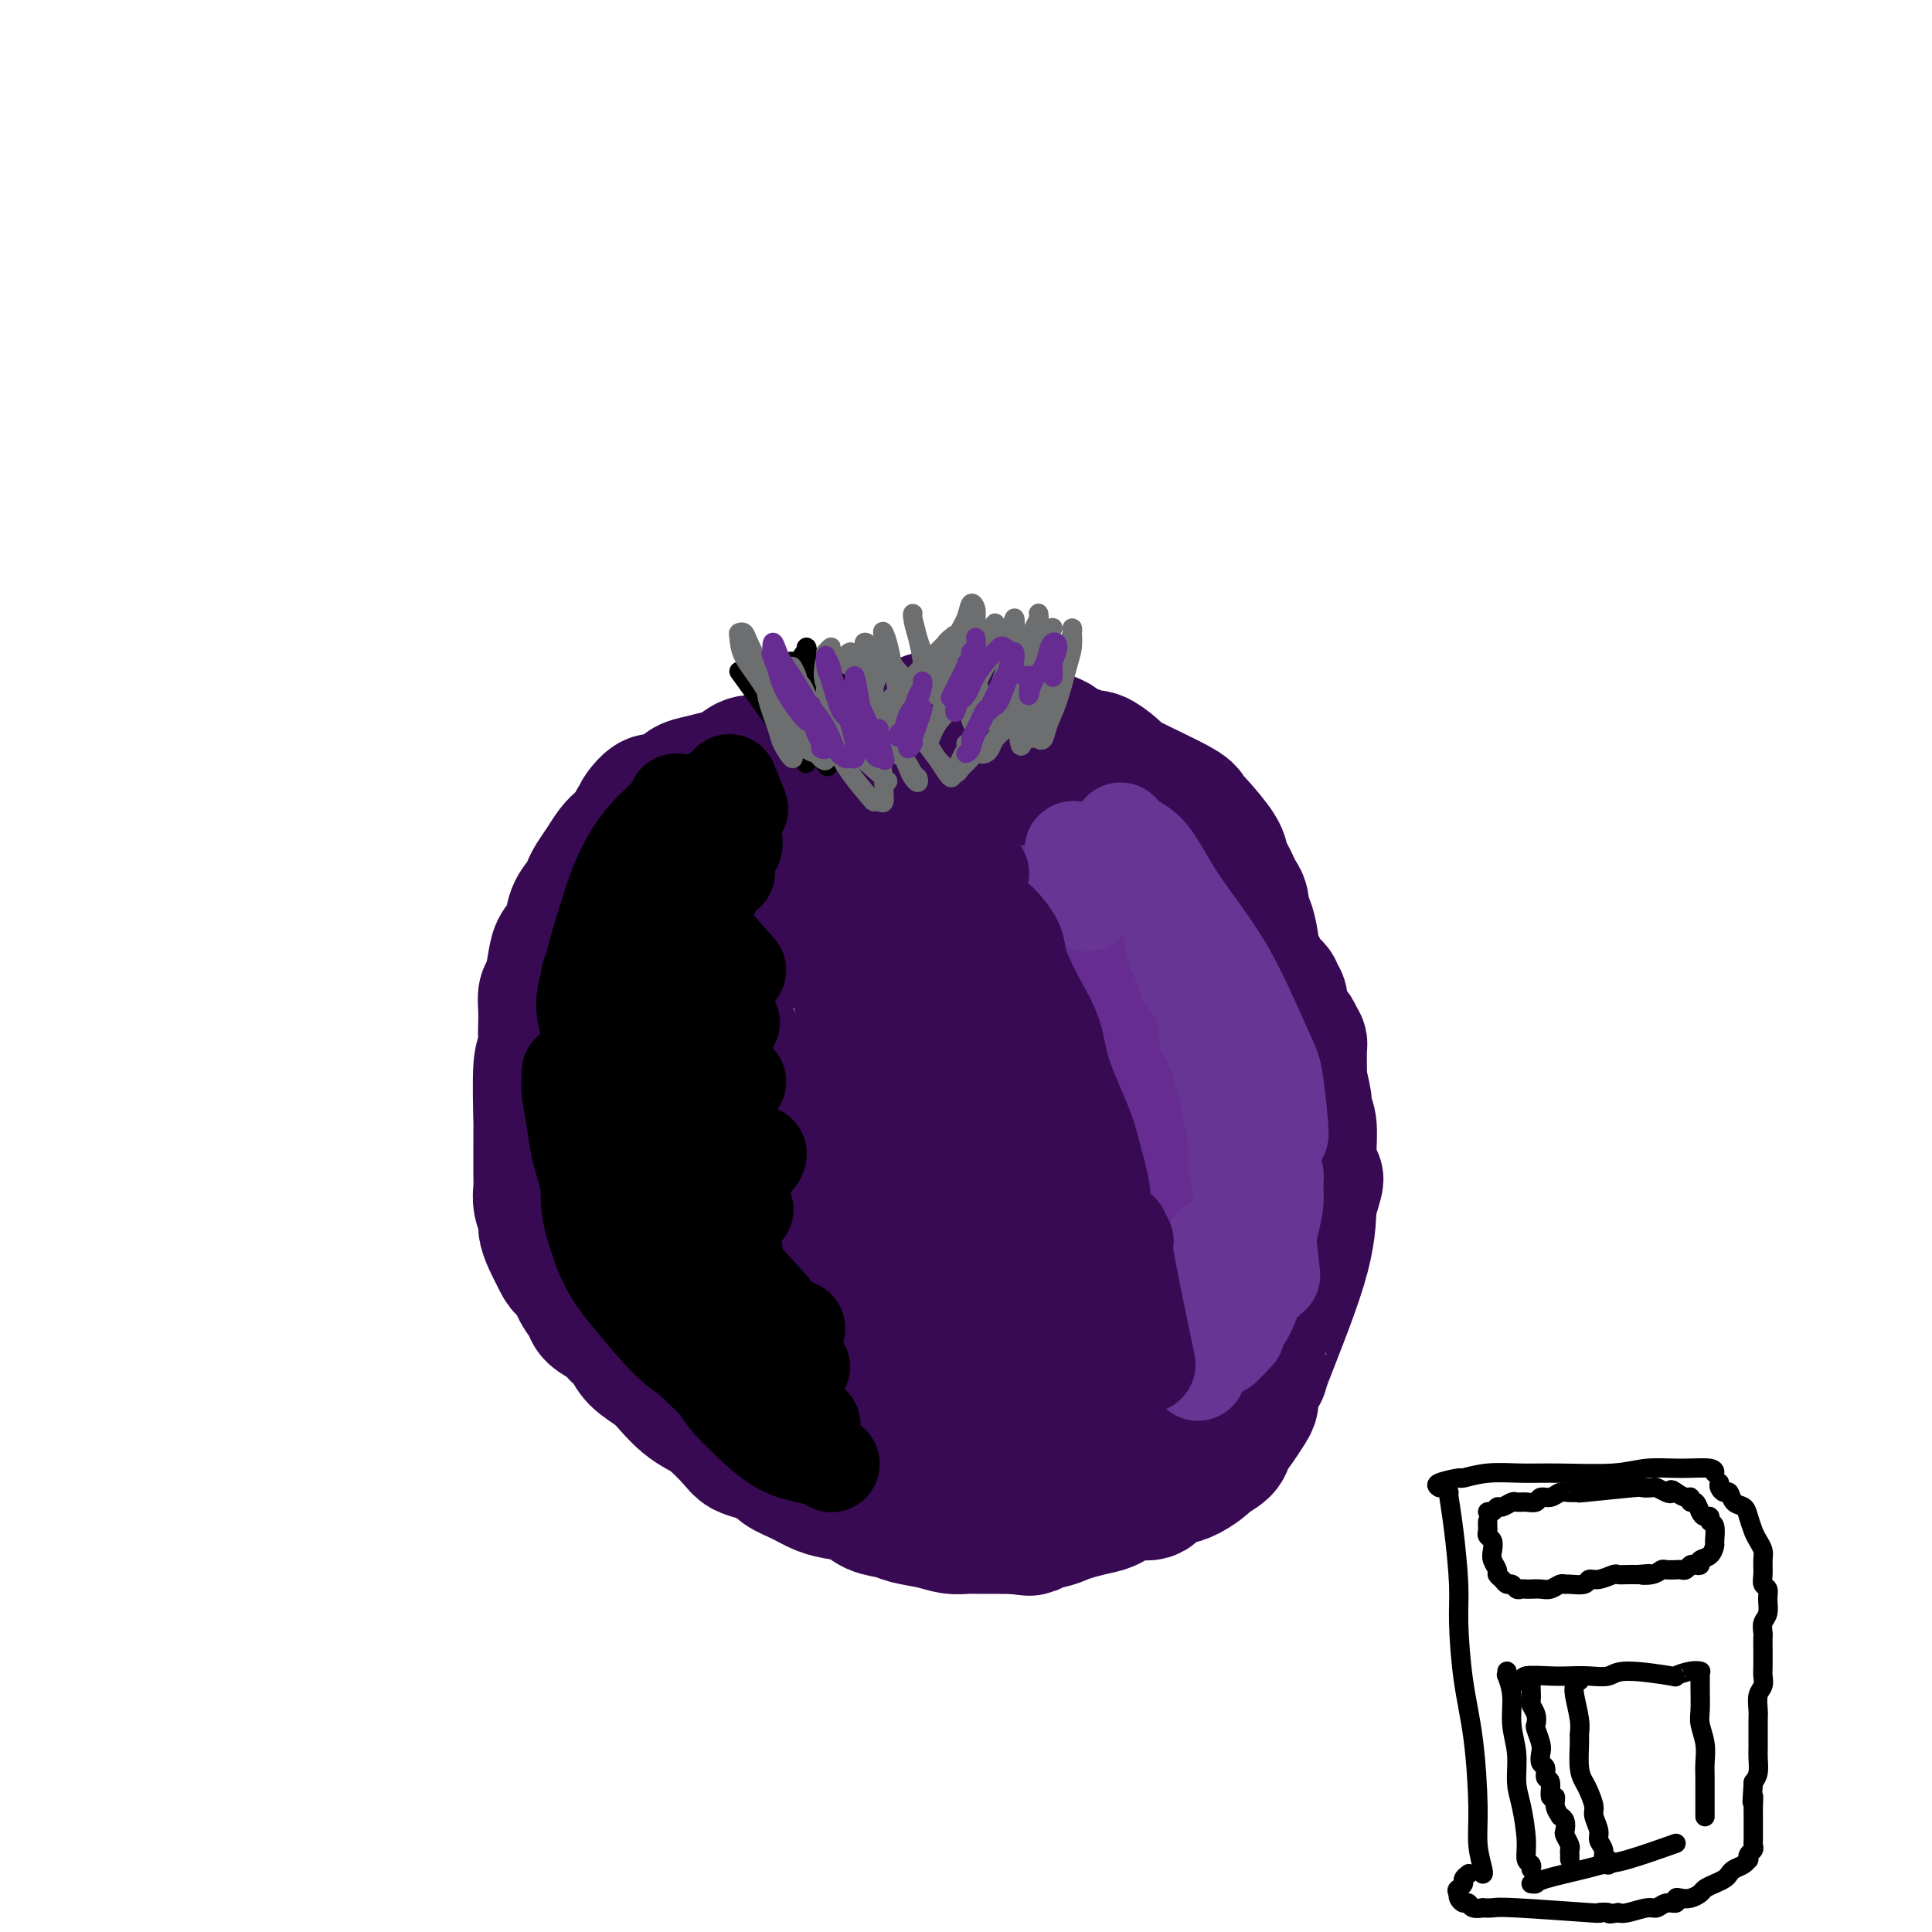 <svg viewBox='0 0 400 400' version='1.1' xmlns='http://www.w3.org/2000/svg' xmlns:xlink='http://www.w3.org/1999/xlink'><g fill='none' stroke='#370A53' stroke-width='28' stroke-linecap='round' stroke-linejoin='round'><path d='M136,169c-1.625,0.246 -3.250,0.491 -4,1c-0.750,0.509 -0.624,1.281 -1,2c-0.376,0.719 -1.253,1.386 -2,2c-0.747,0.614 -1.365,1.175 -2,2c-0.635,0.825 -1.287,1.914 -2,3c-0.713,1.086 -1.485,2.170 -2,3c-0.515,0.830 -0.772,1.405 -1,2c-0.228,0.595 -0.428,1.210 -1,2c-0.572,0.790 -1.515,1.756 -2,3c-0.485,1.244 -0.512,2.765 -1,4c-0.488,1.235 -1.437,2.182 -2,3c-0.563,0.818 -0.739,1.507 -1,3c-0.261,1.493 -0.606,3.792 -1,5c-0.394,1.208 -0.837,1.326 -1,2c-0.163,0.674 -0.048,1.904 0,3c0.048,1.096 0.027,2.057 0,3c-0.027,0.943 -0.060,1.868 0,3c0.060,1.132 0.212,2.472 0,3c-0.212,0.528 -0.789,0.245 -1,3c-0.211,2.755 -0.056,8.547 0,11c0.056,2.453 0.014,1.566 0,2c-0.014,0.434 0.000,2.189 0,4c-0.000,1.811 -0.015,3.678 0,5c0.015,1.322 0.059,2.100 0,3c-0.059,0.900 -0.220,1.924 0,3c0.220,1.076 0.822,2.206 1,3c0.178,0.794 -0.067,1.252 0,2c0.067,0.748 0.448,1.785 1,3c0.552,1.215 1.276,2.607 2,4'/><path d='M116,261c0.982,2.109 1.436,1.380 2,2c0.564,0.620 1.239,2.589 2,4c0.761,1.411 1.608,2.264 2,3c0.392,0.736 0.330,1.355 1,2c0.670,0.645 2.073,1.317 3,2c0.927,0.683 1.378,1.379 2,2c0.622,0.621 1.415,1.167 2,2c0.585,0.833 0.961,1.953 2,3c1.039,1.047 2.741,2.022 4,3c1.259,0.978 2.074,1.960 3,3c0.926,1.040 1.962,2.138 3,3c1.038,0.862 2.076,1.488 3,2c0.924,0.512 1.732,0.910 3,2c1.268,1.090 2.995,2.872 4,4c1.005,1.128 1.286,1.600 2,2c0.714,0.400 1.860,0.727 3,1c1.140,0.273 2.275,0.493 3,1c0.725,0.507 1.041,1.301 2,2c0.959,0.699 2.562,1.304 4,2c1.438,0.696 2.710,1.482 4,2c1.290,0.518 2.598,0.769 4,1c1.402,0.231 2.899,0.443 4,1c1.101,0.557 1.806,1.459 3,2c1.194,0.541 2.875,0.719 4,1c1.125,0.281 1.693,0.664 3,1c1.307,0.336 3.354,0.626 5,1c1.646,0.374 2.891,0.832 4,1c1.109,0.168 2.081,0.045 3,0c0.919,-0.045 1.786,-0.012 3,0c1.214,0.012 2.775,0.003 4,0c1.225,-0.003 2.112,-0.002 3,0'/><path d='M210,316c4.963,0.667 2.870,0.333 3,0c0.130,-0.333 2.484,-0.665 4,-1c1.516,-0.335 2.193,-0.672 3,-1c0.807,-0.328 1.743,-0.646 3,-1c1.257,-0.354 2.836,-0.742 4,-1c1.164,-0.258 1.915,-0.384 3,-1c1.085,-0.616 2.506,-1.722 4,-2c1.494,-0.278 3.063,0.272 4,0c0.937,-0.272 1.243,-1.367 2,-2c0.757,-0.633 1.965,-0.803 3,-1c1.035,-0.197 1.898,-0.422 3,-1c1.102,-0.578 2.445,-1.508 3,-2c0.555,-0.492 0.323,-0.544 1,-1c0.677,-0.456 2.263,-1.316 3,-2c0.737,-0.684 0.626,-1.192 1,-2c0.374,-0.808 1.233,-1.918 2,-3c0.767,-1.082 1.443,-2.138 2,-3c0.557,-0.862 0.997,-1.532 1,-2c0.003,-0.468 -0.430,-0.736 0,-2c0.430,-1.264 1.724,-3.524 2,-4c0.276,-0.476 -0.464,0.833 1,-3c1.464,-3.833 5.133,-12.810 7,-19c1.867,-6.190 1.934,-9.595 2,-13'/><path d='M271,249c2.783,-8.373 0.742,-3.805 0,-3c-0.742,0.805 -0.184,-2.152 0,-4c0.184,-1.848 -0.007,-2.588 0,-4c0.007,-1.412 0.213,-3.495 0,-5c-0.213,-1.505 -0.845,-2.430 -1,-3c-0.155,-0.570 0.166,-0.785 0,-2c-0.166,-1.215 -0.821,-3.430 -1,-5c-0.179,-1.570 0.118,-2.496 -1,-5c-1.118,-2.504 -3.650,-6.586 -5,-9c-1.350,-2.414 -1.519,-3.159 -2,-4c-0.481,-0.841 -1.273,-1.778 -2,-3c-0.727,-1.222 -1.389,-2.729 -2,-4c-0.611,-1.271 -1.172,-2.306 -2,-3c-0.828,-0.694 -1.925,-1.047 -3,-2c-1.075,-0.953 -2.128,-2.507 -3,-4c-0.872,-1.493 -1.562,-2.927 -3,-4c-1.438,-1.073 -3.625,-1.786 -5,-3c-1.375,-1.214 -1.937,-2.930 -3,-4c-1.063,-1.070 -2.628,-1.495 -4,-2c-1.372,-0.505 -2.552,-1.090 -4,-2c-1.448,-0.910 -3.163,-2.144 -5,-3c-1.837,-0.856 -3.795,-1.332 -5,-2c-1.205,-0.668 -1.655,-1.526 -3,-2c-1.345,-0.474 -3.584,-0.565 -5,-1c-1.416,-0.435 -2.009,-1.216 -3,-2c-0.991,-0.784 -2.379,-1.571 -4,-2c-1.621,-0.429 -3.475,-0.500 -5,-1c-1.525,-0.500 -2.721,-1.429 -4,-2c-1.279,-0.571 -2.639,-0.786 -4,-1'/><path d='M192,158c-8.182,-3.316 -5.637,-1.606 -5,-1c0.637,0.606 -0.633,0.109 -2,0c-1.367,-0.109 -2.830,0.171 -4,0c-1.170,-0.171 -2.048,-0.792 -3,-1c-0.952,-0.208 -1.977,-0.004 -3,0c-1.023,0.004 -2.045,-0.191 -3,0c-0.955,0.191 -1.844,0.767 -3,1c-1.156,0.233 -2.578,0.122 -4,0c-1.422,-0.122 -2.844,-0.254 -4,0c-1.156,0.254 -2.045,0.894 -3,1c-0.955,0.106 -1.975,-0.323 -3,0c-1.025,0.323 -2.055,1.400 -3,2c-0.945,0.600 -1.804,0.725 -3,1c-1.196,0.275 -2.729,0.699 -4,1c-1.271,0.301 -2.281,0.479 -3,1c-0.719,0.521 -1.148,1.383 -2,2c-0.852,0.617 -2.128,0.987 -3,1c-0.872,0.013 -1.340,-0.332 -2,0c-0.660,0.332 -1.514,1.341 -2,2c-0.486,0.659 -0.606,0.967 -1,2c-0.394,1.033 -1.062,2.790 -2,4c-0.938,1.210 -2.147,1.873 -3,3c-0.853,1.127 -1.352,2.719 -2,4c-0.648,1.281 -1.445,2.253 -2,3c-0.555,0.747 -0.867,1.269 -1,2c-0.133,0.731 -0.088,1.669 0,3c0.088,1.331 0.220,3.053 0,4c-0.220,0.947 -0.791,1.120 -1,2c-0.209,0.880 -0.056,2.468 0,4c0.056,1.532 0.016,3.009 0,4c-0.016,0.991 -0.008,1.495 0,2'/><path d='M121,205c-0.082,3.933 0.712,3.266 1,4c0.288,0.734 0.071,2.871 0,4c-0.071,1.129 0.003,1.251 0,2c-0.003,0.749 -0.082,2.125 0,3c0.082,0.875 0.325,1.250 1,4c0.675,2.750 1.780,7.875 2,9c0.220,1.125 -0.447,-1.751 1,2c1.447,3.751 5.007,14.128 7,19c1.993,4.872 2.420,4.239 3,5c0.580,0.761 1.313,2.917 2,4c0.687,1.083 1.328,1.092 2,2c0.672,0.908 1.377,2.716 2,4c0.623,1.284 1.166,2.043 2,3c0.834,0.957 1.958,2.111 3,3c1.042,0.889 2.000,1.514 3,3c1.000,1.486 2.042,3.834 3,5c0.958,1.166 1.832,1.152 3,2c1.168,0.848 2.630,2.560 4,4c1.370,1.440 2.649,2.609 4,4c1.351,1.391 2.774,3.002 4,4c1.226,0.998 2.257,1.381 3,2c0.743,0.619 1.200,1.474 2,2c0.800,0.526 1.943,0.722 3,1c1.057,0.278 2.029,0.639 3,1'/><path d='M179,301c4.350,3.498 2.224,2.244 2,2c-0.224,-0.244 1.454,0.523 3,1c1.546,0.477 2.960,0.664 4,1c1.040,0.336 1.705,0.822 3,1c1.295,0.178 3.218,0.049 4,0c0.782,-0.049 0.421,-0.016 1,0c0.579,0.016 2.097,0.016 3,0c0.903,-0.016 1.191,-0.047 2,0c0.809,0.047 2.140,0.171 3,0c0.860,-0.171 1.250,-0.637 2,-1c0.750,-0.363 1.862,-0.622 3,-1c1.138,-0.378 2.304,-0.875 3,-1c0.696,-0.125 0.923,0.121 2,0c1.077,-0.121 3.005,-0.609 4,-1c0.995,-0.391 1.057,-0.686 2,-1c0.943,-0.314 2.766,-0.647 4,-1c1.234,-0.353 1.878,-0.727 3,-1c1.122,-0.273 2.721,-0.444 4,-1c1.279,-0.556 2.240,-1.496 3,-2c0.760,-0.504 1.321,-0.572 2,-1c0.679,-0.428 1.477,-1.216 2,-2c0.523,-0.784 0.772,-1.565 1,-2c0.228,-0.435 0.434,-0.525 1,-1c0.566,-0.475 1.491,-1.334 2,-2c0.509,-0.666 0.600,-1.137 2,-3c1.400,-1.863 4.108,-5.117 5,-7c0.892,-1.883 -0.031,-2.395 0,-3c0.031,-0.605 1.015,-1.302 2,-2'/><path d='M251,273c3.229,-4.120 1.300,-1.919 1,-2c-0.300,-0.081 1.029,-2.444 2,-4c0.971,-1.556 1.584,-2.306 2,-3c0.416,-0.694 0.633,-1.331 1,-2c0.367,-0.669 0.882,-1.369 1,-2c0.118,-0.631 -0.162,-1.194 0,-2c0.162,-0.806 0.765,-1.857 1,-3c0.235,-1.143 0.101,-2.379 0,-3c-0.101,-0.621 -0.168,-0.626 0,-1c0.168,-0.374 0.571,-1.117 1,-2c0.429,-0.883 0.885,-1.905 1,-3c0.115,-1.095 -0.109,-2.264 0,-3c0.109,-0.736 0.551,-1.039 1,-2c0.449,-0.961 0.905,-2.579 1,-4c0.095,-1.421 -0.171,-2.645 0,-4c0.171,-1.355 0.777,-2.842 1,-4c0.223,-1.158 0.061,-1.986 0,-3c-0.061,-1.014 -0.020,-2.215 0,-3c0.020,-0.785 0.021,-1.154 0,-2c-0.021,-0.846 -0.062,-2.170 0,-3c0.062,-0.830 0.227,-1.168 0,-2c-0.227,-0.832 -0.848,-2.160 -1,-3c-0.152,-0.840 0.164,-1.192 0,-2c-0.164,-0.808 -0.807,-2.072 -1,-3c-0.193,-0.928 0.063,-1.519 0,-2c-0.063,-0.481 -0.447,-0.852 -1,-2c-0.553,-1.148 -1.277,-3.074 -2,-5'/><path d='M259,199c-0.785,-5.031 -0.248,-2.608 0,-2c0.248,0.608 0.207,-0.600 0,-2c-0.207,-1.400 -0.580,-2.994 -1,-4c-0.420,-1.006 -0.886,-1.424 -1,-2c-0.114,-0.576 0.123,-1.309 0,-2c-0.123,-0.691 -0.607,-1.340 -1,-2c-0.393,-0.660 -0.694,-1.329 -1,-2c-0.306,-0.671 -0.617,-1.342 -1,-2c-0.383,-0.658 -0.839,-1.304 -1,-2c-0.161,-0.696 -0.027,-1.443 -1,-3c-0.973,-1.557 -3.052,-3.923 -4,-5c-0.948,-1.077 -0.765,-0.866 -1,-1c-0.235,-0.134 -0.887,-0.612 -1,-1c-0.113,-0.388 0.314,-0.686 -2,-2c-2.314,-1.314 -7.369,-3.644 -10,-5c-2.631,-1.356 -2.839,-1.739 -3,-2c-0.161,-0.261 -0.274,-0.398 -1,-1c-0.726,-0.602 -2.064,-1.667 -3,-2c-0.936,-0.333 -1.471,0.065 -2,0c-0.529,-0.065 -1.051,-0.595 -2,-1c-0.949,-0.405 -2.326,-0.686 -3,-1c-0.674,-0.314 -0.645,-0.662 -1,-1c-0.355,-0.338 -1.096,-0.668 -2,-1c-0.904,-0.332 -1.973,-0.666 -3,-1c-1.027,-0.334 -2.014,-0.667 -3,-1'/><path d='M211,151c-5.787,-3.029 -1.756,-0.601 -1,0c0.756,0.601 -1.765,-0.623 -3,-1c-1.235,-0.377 -1.186,0.094 -2,0c-0.814,-0.094 -2.492,-0.753 -4,-1c-1.508,-0.247 -2.844,-0.081 -4,0c-1.156,0.081 -2.130,0.078 -3,0c-0.870,-0.078 -1.636,-0.232 -2,0c-0.364,0.232 -0.325,0.851 -1,1c-0.675,0.149 -2.064,-0.171 -3,0c-0.936,0.171 -1.420,0.834 -2,1c-0.580,0.166 -1.258,-0.164 -2,0c-0.742,0.164 -1.550,0.822 -2,1c-0.450,0.178 -0.544,-0.125 -1,0c-0.456,0.125 -1.274,0.678 -2,1c-0.726,0.322 -1.360,0.412 -2,1c-0.640,0.588 -1.285,1.673 -2,2c-0.715,0.327 -1.501,-0.105 -2,0c-0.499,0.105 -0.713,0.747 -1,1c-0.287,0.253 -0.648,0.116 -1,0c-0.352,-0.116 -0.693,-0.213 -1,0c-0.307,0.213 -0.578,0.734 -1,1c-0.422,0.266 -0.995,0.275 -2,1c-1.005,0.725 -2.440,2.164 -4,4c-1.560,1.836 -3.243,4.070 -4,5c-0.757,0.930 -0.588,0.558 -1,1c-0.412,0.442 -1.403,1.698 -2,3c-0.597,1.302 -0.798,2.651 -1,4'/><path d='M155,176c-1.707,2.329 -1.974,1.652 -2,2c-0.026,0.348 0.189,1.720 0,3c-0.189,1.280 -0.782,2.467 -1,3c-0.218,0.533 -0.059,0.410 0,1c0.059,0.590 0.020,1.892 0,3c-0.020,1.108 -0.019,2.021 0,3c0.019,0.979 0.057,2.025 0,3c-0.057,0.975 -0.208,1.878 0,3c0.208,1.122 0.774,2.463 1,3c0.226,0.537 0.113,0.268 0,0'/><path d='M240,176c0.358,0.336 0.715,0.671 1,1c0.285,0.329 0.496,0.651 1,1c0.504,0.349 1.301,0.724 2,1c0.699,0.276 1.299,0.454 2,1c0.701,0.546 1.501,1.460 2,2c0.499,0.540 0.697,0.707 1,1c0.303,0.293 0.711,0.711 1,1c0.289,0.289 0.460,0.449 1,1c0.540,0.551 1.450,1.494 2,2c0.550,0.506 0.739,0.574 1,1c0.261,0.426 0.595,1.208 1,2c0.405,0.792 0.883,1.592 1,2c0.117,0.408 -0.126,0.424 0,1c0.126,0.576 0.621,1.712 1,2c0.379,0.288 0.640,-0.274 1,0c0.360,0.274 0.817,1.382 1,2c0.183,0.618 0.090,0.747 0,1c-0.090,0.253 -0.179,0.631 0,1c0.179,0.369 0.626,0.729 1,1c0.374,0.271 0.673,0.454 1,1c0.327,0.546 0.680,1.456 1,2c0.320,0.544 0.605,0.724 1,1c0.395,0.276 0.898,0.648 1,1c0.102,0.352 -0.196,0.683 0,1c0.196,0.317 0.888,0.621 1,1c0.112,0.379 -0.354,0.833 0,2c0.354,1.167 1.530,3.048 2,4c0.470,0.952 0.235,0.976 0,1'/><path d='M267,214c2.409,4.052 1.430,0.682 1,0c-0.430,-0.682 -0.311,1.323 0,2c0.311,0.677 0.815,0.026 1,0c0.185,-0.026 0.049,0.574 0,1c-0.049,0.426 -0.013,0.677 0,1c0.013,0.323 0.004,0.717 0,1c-0.004,0.283 -0.001,0.456 0,1c0.001,0.544 0.000,1.458 0,2c-0.000,0.542 -0.000,0.710 0,1c0.000,0.290 0.000,0.702 0,1c-0.000,0.298 -0.000,0.483 0,1c0.000,0.517 0.000,1.365 0,2c-0.000,0.635 -0.000,1.055 0,2c0.000,0.945 0.000,2.413 0,3c-0.000,0.587 -0.000,0.294 0,0'/><path d='M228,189c0.001,0.336 0.002,0.672 0,1c-0.002,0.328 -0.006,0.648 0,1c0.006,0.352 0.020,0.737 0,2c-0.020,1.263 -0.076,3.404 0,6c0.076,2.596 0.285,5.645 1,10c0.715,4.355 1.935,10.014 3,14c1.065,3.986 1.974,6.299 3,9c1.026,2.701 2.170,5.791 3,8c0.830,2.209 1.346,3.537 2,5c0.654,1.463 1.448,3.062 2,4c0.552,0.938 0.864,1.215 1,1c0.136,-0.215 0.097,-0.922 0,-2c-0.097,-1.078 -0.250,-2.527 -1,-5c-0.750,-2.473 -2.096,-5.969 -3,-9c-0.904,-3.031 -1.366,-5.596 -2,-8c-0.634,-2.404 -1.440,-4.647 -2,-6c-0.560,-1.353 -0.874,-1.815 -1,-2c-0.126,-0.185 -0.063,-0.092 0,0'/><path d='M176,189c0.100,0.548 0.200,1.096 0,2c-0.200,0.904 -0.702,2.165 0,6c0.702,3.835 2.606,10.244 4,17c1.394,6.756 2.277,13.857 4,19c1.723,5.143 4.287,8.327 6,12c1.713,3.673 2.577,7.835 5,12c2.423,4.165 6.407,8.333 8,10c1.593,1.667 0.797,0.834 0,0'/><path d='M148,198c-0.425,1.168 -0.850,2.335 -1,3c-0.150,0.665 -0.023,0.826 0,2c0.023,1.174 -0.056,3.360 0,6c0.056,2.640 0.246,5.735 2,12c1.754,6.265 5.070,15.700 7,22c1.930,6.300 2.472,9.464 5,14c2.528,4.536 7.042,10.445 10,14c2.958,3.555 4.360,4.757 6,6c1.640,1.243 3.518,2.527 5,3c1.482,0.473 2.566,0.135 3,0c0.434,-0.135 0.217,-0.068 0,0'/><path d='M145,197c0.457,0.168 0.914,0.335 1,1c0.086,0.665 -0.200,1.826 0,3c0.200,1.174 0.885,2.361 2,5c1.115,2.639 2.659,6.729 5,12c2.341,5.271 5.480,11.723 9,18c3.520,6.277 7.420,12.379 11,18c3.580,5.621 6.841,10.760 10,15c3.159,4.240 6.218,7.580 9,10c2.782,2.420 5.287,3.921 7,5c1.713,1.079 2.632,1.737 3,2c0.368,0.263 0.184,0.132 0,0'/><path d='M185,185c-0.031,-0.419 -0.063,-0.838 0,-1c0.063,-0.162 0.219,-0.068 1,1c0.781,1.068 2.186,3.109 3,5c0.814,1.891 1.037,3.633 3,9c1.963,5.367 5.667,14.358 9,21c3.333,6.642 6.294,10.935 8,15c1.706,4.065 2.156,7.902 3,11c0.844,3.098 2.083,5.457 3,8c0.917,2.543 1.514,5.269 2,7c0.486,1.731 0.862,2.466 1,3c0.138,0.534 0.040,0.867 0,1c-0.040,0.133 -0.020,0.067 0,0'/><path d='M177,180c-0.466,-0.112 -0.931,-0.224 -1,0c-0.069,0.224 0.259,0.784 1,1c0.741,0.216 1.896,0.086 3,0c1.104,-0.086 2.156,-0.130 4,0c1.844,0.130 4.481,0.435 7,1c2.519,0.565 4.919,1.390 7,2c2.081,0.610 3.843,1.003 6,2c2.157,0.997 4.707,2.596 7,4c2.293,1.404 4.327,2.611 6,4c1.673,1.389 2.985,2.960 4,4c1.015,1.040 1.735,1.549 2,2c0.265,0.451 0.076,0.843 0,1c-0.076,0.157 -0.038,0.078 0,0'/><path d='M214,189c0.842,0.453 1.685,0.907 2,1c0.315,0.093 0.103,-0.174 1,1c0.897,1.174 2.902,3.787 5,6c2.098,2.213 4.288,4.024 6,6c1.712,1.976 2.947,4.116 4,6c1.053,1.884 1.925,3.511 3,6c1.075,2.489 2.354,5.841 3,8c0.646,2.159 0.658,3.125 1,5c0.342,1.875 1.015,4.659 1,7c-0.015,2.341 -0.719,4.240 -1,5c-0.281,0.760 -0.141,0.380 0,0'/><path d='M237,204c-0.038,0.002 -0.076,0.004 -1,0c-0.924,-0.004 -2.733,-0.014 -4,0c-1.267,0.014 -1.991,0.052 -3,1c-1.009,0.948 -2.304,2.806 -3,4c-0.696,1.194 -0.792,1.725 -1,3c-0.208,1.275 -0.528,3.295 0,5c0.528,1.705 1.904,3.096 3,6c1.096,2.904 1.910,7.320 3,10c1.090,2.680 2.454,3.623 3,4c0.546,0.377 0.273,0.189 0,0'/><path d='M221,222c0.330,0.247 0.659,0.493 1,1c0.341,0.507 0.693,1.274 2,3c1.307,1.726 3.569,4.413 5,7c1.431,2.587 2.029,5.076 3,7c0.971,1.924 2.314,3.282 3,5c0.686,1.718 0.716,3.794 1,6c0.284,2.206 0.822,4.542 1,6c0.178,1.458 -0.005,2.037 0,3c0.005,0.963 0.197,2.310 0,3c-0.197,0.690 -0.784,0.724 -1,1c-0.216,0.276 -0.062,0.793 0,1c0.062,0.207 0.031,0.103 0,0'/><path d='M239,253c0.071,0.480 0.142,0.960 0,1c-0.142,0.040 -0.498,-0.358 -1,0c-0.502,0.358 -1.149,1.474 -2,3c-0.851,1.526 -1.905,3.463 -3,5c-1.095,1.537 -2.231,2.674 -3,4c-0.769,1.326 -1.172,2.843 -2,4c-0.828,1.157 -2.082,1.955 -3,3c-0.918,1.045 -1.500,2.336 -2,3c-0.500,0.664 -0.919,0.700 -1,1c-0.081,0.300 0.174,0.864 0,1c-0.174,0.136 -0.778,-0.156 -1,0c-0.222,0.156 -0.064,0.759 0,1c0.064,0.241 0.032,0.121 0,0'/><path d='M225,272c-0.286,0.369 -0.571,0.738 -1,1c-0.429,0.262 -1.000,0.417 -2,1c-1.000,0.583 -2.429,1.595 -3,2c-0.571,0.405 -0.286,0.202 0,0'/></g>
<g fill='none' stroke='#000000' stroke-width='4' stroke-linecap='round' stroke-linejoin='round'><path d='M153,139c5.527,7.705 11.055,15.410 13,18c1.945,2.590 0.308,0.064 -1,-2c-1.308,-2.064 -2.289,-3.668 -3,-5c-0.711,-1.332 -1.154,-2.392 -2,-4c-0.846,-1.608 -2.095,-3.764 -3,-5c-0.905,-1.236 -1.466,-1.553 -2,-2c-0.534,-0.447 -1.041,-1.025 -1,-1c0.041,0.025 0.632,0.651 1,1c0.368,0.349 0.515,0.420 1,1c0.485,0.580 1.308,1.671 2,3c0.692,1.329 1.252,2.898 3,5c1.748,2.102 4.684,4.737 6,6c1.316,1.263 1.012,1.153 1,1c-0.012,-0.153 0.267,-0.349 0,-1c-0.267,-0.651 -1.080,-1.757 -2,-3c-0.920,-1.243 -1.948,-2.622 -3,-4c-1.052,-1.378 -2.129,-2.756 -3,-4c-0.871,-1.244 -1.534,-2.356 -2,-3c-0.466,-0.644 -0.733,-0.822 -1,-1'/><path d='M157,139c-1.694,-1.928 -1.429,-0.749 -1,0c0.429,0.749 1.022,1.067 1,1c-0.022,-0.067 -0.660,-0.518 2,3c2.660,3.518 8.617,11.005 11,14c2.383,2.995 1.191,1.497 0,0'/><path d='M168,150c-0.641,1.350 -1.281,2.700 -1,0c0.281,-2.700 1.484,-9.451 2,-12c0.516,-2.549 0.345,-0.897 0,0c-0.345,0.897 -0.864,1.040 -1,2c-0.136,0.960 0.111,2.738 0,4c-0.111,1.262 -0.579,2.008 -1,3c-0.421,0.992 -0.793,2.230 -1,3c-0.207,0.770 -0.248,1.073 0,1c0.248,-0.073 0.785,-0.523 1,-1c0.215,-0.477 0.106,-0.982 0,-2c-0.106,-1.018 -0.211,-2.551 0,-4c0.211,-1.449 0.737,-2.816 1,-4c0.263,-1.184 0.263,-2.187 0,-3c-0.263,-0.813 -0.788,-1.438 -1,-2c-0.212,-0.562 -0.109,-1.063 0,-1c0.109,0.063 0.225,0.688 0,1c-0.225,0.312 -0.792,0.310 -1,1c-0.208,0.690 -0.056,2.070 0,4c0.056,1.930 0.015,4.409 0,6c-0.015,1.591 -0.004,2.292 0,3c0.004,0.708 0.001,1.421 0,2c-0.001,0.579 -0.000,1.022 0,1c0.000,-0.022 0.000,-0.511 0,-1'/><path d='M166,151c-0.167,2.065 -0.085,-1.274 0,-3c0.085,-1.726 0.172,-1.839 0,-3c-0.172,-1.161 -0.603,-3.369 -1,-5c-0.397,-1.631 -0.762,-2.685 -1,-3c-0.238,-0.315 -0.351,0.108 0,1c0.351,0.892 1.166,2.253 2,4c0.834,1.747 1.688,3.880 2,6c0.312,2.120 0.084,4.228 1,3c0.916,-1.228 2.977,-5.792 4,-8c1.023,-2.208 1.006,-2.059 1,-2c-0.006,0.059 -0.003,0.030 0,0'/></g>
<g fill='none' stroke='#6D6E70' stroke-width='4' stroke-linecap='round' stroke-linejoin='round'><path d='M161,146c-0.023,-1.190 -0.047,-2.380 0,-3c0.047,-0.620 0.163,-0.671 0,-1c-0.163,-0.329 -0.606,-0.935 -1,-1c-0.394,-0.065 -0.739,0.412 -1,1c-0.261,0.588 -0.437,1.288 0,3c0.437,1.712 1.488,4.437 2,6c0.512,1.563 0.485,1.963 1,3c0.515,1.037 1.572,2.711 2,3c0.428,0.289 0.228,-0.806 0,-2c-0.228,-1.194 -0.485,-2.487 -1,-4c-0.515,-1.513 -1.290,-3.246 -2,-5c-0.710,-1.754 -1.357,-3.528 -2,-5c-0.643,-1.472 -1.283,-2.642 -2,-4c-0.717,-1.358 -1.512,-2.903 -2,-4c-0.488,-1.097 -0.669,-1.746 -1,-2c-0.331,-0.254 -0.812,-0.114 -1,0c-0.188,0.114 -0.083,0.203 0,1c0.083,0.797 0.143,2.301 1,4c0.857,1.699 2.510,3.593 4,6c1.490,2.407 2.818,5.327 4,7c1.182,1.673 2.218,2.100 3,3c0.782,0.900 1.309,2.274 2,3c0.691,0.726 1.546,0.803 2,1c0.454,0.197 0.507,0.515 1,1c0.493,0.485 1.427,1.139 1,-1c-0.427,-2.139 -2.213,-7.069 -4,-12'/><path d='M167,144c-0.940,-2.676 -1.791,-2.866 -2,-3c-0.209,-0.134 0.224,-0.212 0,-1c-0.224,-0.788 -1.104,-2.286 -1,-2c0.104,0.286 1.190,2.358 2,5c0.810,2.642 1.342,5.856 2,8c0.658,2.144 1.443,3.218 2,4c0.557,0.782 0.885,1.273 1,1c0.115,-0.273 0.016,-1.309 0,-3c-0.016,-1.691 0.049,-4.038 0,-6c-0.049,-1.962 -0.213,-3.541 0,-5c0.213,-1.459 0.805,-2.799 1,-4c0.195,-1.201 -0.005,-2.265 0,-3c0.005,-0.735 0.217,-1.142 0,-1c-0.217,0.142 -0.862,0.832 -1,1c-0.138,0.168 0.232,-0.185 0,1c-0.232,1.185 -1.066,3.910 0,6c1.066,2.090 4.033,3.545 7,5'/><path d='M178,147c1.167,0.833 0.583,0.417 0,0'/><path d='M181,153c-0.115,-4.200 -0.229,-8.400 0,-11c0.229,-2.600 0.803,-3.600 1,-4c0.197,-0.400 0.017,-0.201 0,0c-0.017,0.201 0.130,0.405 0,1c-0.130,0.595 -0.538,1.581 -1,3c-0.462,1.419 -0.977,3.272 -2,5c-1.023,1.728 -2.553,3.331 -3,4c-0.447,0.669 0.189,0.405 -1,2c-1.189,1.595 -4.203,5.049 0,1c4.203,-4.049 15.621,-15.601 20,-20c4.379,-4.399 1.717,-1.646 1,-1c-0.717,0.646 0.509,-0.815 1,-1c0.491,-0.185 0.245,0.908 0,2'/><path d='M197,134c4.249,-0.301 3.871,8.947 4,10c0.129,1.053 0.763,-6.088 1,-10c0.237,-3.912 0.075,-4.595 0,-5c-0.075,-0.405 -0.064,-0.533 0,-1c0.064,-0.467 0.182,-1.273 0,-2c-0.182,-0.727 -0.664,-1.375 -1,-1c-0.336,0.375 -0.524,1.774 -1,3c-0.476,1.226 -1.238,2.279 -2,4c-0.762,1.721 -1.522,4.110 -2,6c-0.478,1.890 -0.673,3.280 -1,4c-0.327,0.720 -0.785,0.769 -1,1c-0.215,0.231 -0.188,0.642 0,1c0.188,0.358 0.537,0.662 1,0c0.463,-0.662 1.039,-2.289 2,-4c0.961,-1.711 2.307,-3.505 3,-5c0.693,-1.495 0.732,-2.689 1,-4c0.268,-1.311 0.764,-2.738 1,-3c0.236,-0.262 0.210,0.639 -1,4c-1.210,3.361 -3.605,9.180 -6,15'/><path d='M195,147c-1.194,3.567 -0.679,1.984 -1,2c-0.321,0.016 -1.479,1.631 -2,3c-0.521,1.369 -0.407,2.492 0,2c0.407,-0.492 1.107,-2.600 2,-4c0.893,-1.400 1.980,-2.092 3,-4c1.020,-1.908 1.972,-5.030 3,-7c1.028,-1.970 2.132,-2.786 3,-4c0.868,-1.214 1.499,-2.827 2,-4c0.501,-1.173 0.870,-1.908 1,-2c0.130,-0.092 0.021,0.458 0,1c-0.021,0.542 0.046,1.075 0,2c-0.046,0.925 -0.205,2.242 -1,4c-0.795,1.758 -2.226,3.959 -3,6c-0.774,2.041 -0.892,3.924 -1,5c-0.108,1.076 -0.208,1.346 0,2c0.208,0.654 0.724,1.694 1,2c0.276,0.306 0.312,-0.121 1,-1c0.688,-0.879 2.028,-2.208 3,-4c0.972,-1.792 1.578,-4.045 2,-6c0.422,-1.955 0.661,-3.611 1,-5c0.339,-1.389 0.777,-2.513 1,-4c0.223,-1.487 0.232,-3.339 0,-3c-0.232,0.339 -0.705,2.870 -1,5c-0.295,2.130 -0.413,3.860 -1,6c-0.587,2.140 -1.643,4.689 -2,6c-0.357,1.311 -0.013,1.382 0,2c0.013,0.618 -0.304,1.782 0,2c0.304,0.218 1.230,-0.509 2,-2c0.770,-1.491 1.385,-3.745 2,-6'/><path d='M210,141c1.176,-2.554 2.114,-4.938 3,-7c0.886,-2.062 1.718,-3.804 2,-5c0.282,-1.196 0.012,-1.848 0,-2c-0.012,-0.152 0.232,0.197 0,1c-0.232,0.803 -0.939,2.059 -2,4c-1.061,1.941 -2.474,4.565 -3,7c-0.526,2.435 -0.163,4.679 0,6c0.163,1.321 0.128,1.719 0,2c-0.128,0.281 -0.347,0.443 0,0c0.347,-0.443 1.260,-1.493 2,-3c0.740,-1.507 1.305,-3.472 2,-5c0.695,-1.528 1.518,-2.620 2,-4c0.482,-1.380 0.624,-3.050 1,-4c0.376,-0.950 0.988,-1.180 1,-1c0.012,0.180 -0.575,0.772 -1,1c-0.425,0.228 -0.688,0.093 -1,1c-0.312,0.907 -0.672,2.856 -1,4c-0.328,1.144 -0.624,1.482 -1,2c-0.376,0.518 -0.832,1.216 -1,2c-0.168,0.784 -0.048,1.652 0,2c0.048,0.348 0.024,0.174 0,0'/><path d='M187,140c-0.339,-0.310 -0.678,-0.620 -1,-1c-0.322,-0.380 -0.627,-0.831 -1,-1c-0.373,-0.169 -0.813,-0.055 -1,0c-0.187,0.055 -0.121,0.052 0,0c0.121,-0.052 0.298,-0.151 1,1c0.702,1.151 1.929,3.553 3,6c1.071,2.447 1.986,4.940 3,7c1.014,2.060 2.126,3.688 3,5c0.874,1.312 1.511,2.309 2,3c0.489,0.691 0.830,1.077 1,1c0.170,-0.077 0.169,-0.616 0,-1c-0.169,-0.384 -0.507,-0.611 -1,-1c-0.493,-0.389 -1.142,-0.939 -2,-2c-0.858,-1.061 -1.927,-2.631 -3,-4c-1.073,-1.369 -2.151,-2.535 -3,-4c-0.849,-1.465 -1.468,-3.227 -2,-2c-0.532,1.227 -0.976,5.444 -1,7c-0.024,1.556 0.373,0.452 1,1c0.627,0.548 1.486,2.748 2,4c0.514,1.252 0.684,1.556 1,2c0.316,0.444 0.779,1.029 1,1c0.221,-0.029 0.202,-0.672 0,-1c-0.202,-0.328 -0.586,-0.340 -1,-1c-0.414,-0.660 -0.857,-1.967 -2,-3c-1.143,-1.033 -2.987,-1.792 -4,-3c-1.013,-1.208 -1.196,-2.864 -2,-4c-0.804,-1.136 -2.230,-1.753 -3,-2c-0.770,-0.247 -0.885,-0.123 -1,0'/><path d='M177,148c-2.218,-2.505 -1.263,-1.767 -1,-1c0.263,0.767 -0.164,1.563 0,3c0.164,1.437 0.920,3.515 2,5c1.080,1.485 2.484,2.378 3,3c0.516,0.622 0.145,0.974 1,2c0.855,1.026 2.936,2.726 1,1c-1.936,-1.726 -7.890,-6.879 -10,-9c-2.110,-2.121 -0.376,-1.209 0,-1c0.376,0.209 -0.607,-0.284 -1,0c-0.393,0.284 -0.197,1.344 0,2c0.197,0.656 0.395,0.907 1,2c0.605,1.093 1.616,3.027 3,5c1.384,1.973 3.141,3.986 4,5c0.859,1.014 0.819,1.030 1,1c0.181,-0.030 0.581,-0.105 1,0c0.419,0.105 0.855,0.390 1,0c0.145,-0.390 -0.002,-1.454 0,-2c0.002,-0.546 0.154,-0.572 0,-2c-0.154,-1.428 -0.616,-4.256 -1,-7c-0.384,-2.744 -0.692,-5.405 -1,-8c-0.308,-2.595 -0.615,-5.125 -1,-7c-0.385,-1.875 -0.849,-3.093 -1,-4c-0.151,-0.907 0.011,-1.501 0,-2c-0.011,-0.499 -0.195,-0.904 0,-1c0.195,-0.096 0.770,0.115 1,1c0.230,0.885 0.115,2.442 0,4'/><path d='M180,138c0.329,1.888 0.653,4.107 1,6c0.347,1.893 0.717,3.459 1,5c0.283,1.541 0.479,3.056 1,3c0.521,-0.056 1.366,-1.682 2,-3c0.634,-1.318 1.058,-2.326 1,-4c-0.058,-1.674 -0.597,-4.013 -1,-6c-0.403,-1.987 -0.668,-3.621 -1,-5c-0.332,-1.379 -0.730,-2.503 -1,-3c-0.270,-0.497 -0.414,-0.366 0,1c0.414,1.366 1.384,3.966 2,6c0.616,2.034 0.878,3.501 1,5c0.122,1.499 0.104,3.031 0,4c-0.104,0.969 -0.295,1.377 0,2c0.295,0.623 1.075,1.463 1,2c-0.075,0.537 -1.007,0.771 -1,1c0.007,0.229 0.952,0.455 0,-1c-0.952,-1.455 -3.800,-4.589 -5,-6c-1.200,-1.411 -0.753,-1.099 -1,-2c-0.247,-0.901 -1.187,-3.016 -2,-4c-0.813,-0.984 -1.497,-0.836 -2,-1c-0.503,-0.164 -0.823,-0.638 -1,-1c-0.177,-0.362 -0.210,-0.612 0,-1c0.210,-0.388 0.664,-0.913 1,-1c0.336,-0.087 0.554,0.265 2,1c1.446,0.735 4.120,1.852 6,3c1.880,1.148 2.966,2.328 4,3c1.034,0.672 2.017,0.836 3,1'/><path d='M191,143c2.478,1.079 0.674,0.776 0,0c-0.674,-0.776 -0.219,-2.026 0,-3c0.219,-0.974 0.202,-1.671 0,-3c-0.202,-1.329 -0.588,-3.288 -1,-5c-0.412,-1.712 -0.850,-3.176 -1,-4c-0.150,-0.824 -0.010,-1.007 0,-1c0.010,0.007 -0.108,0.204 0,1c0.108,0.796 0.443,2.191 1,4c0.557,1.809 1.337,4.031 2,6c0.663,1.969 1.210,3.686 2,5c0.790,1.314 1.823,2.225 2,3c0.177,0.775 -0.502,1.412 0,1c0.502,-0.412 2.186,-1.875 3,-3c0.814,-1.125 0.758,-1.912 1,-3c0.242,-1.088 0.782,-2.475 1,-4c0.218,-1.525 0.114,-3.187 0,-4c-0.114,-0.813 -0.237,-0.776 0,-1c0.237,-0.224 0.833,-0.708 1,0c0.167,0.708 -0.097,2.607 0,5c0.097,2.393 0.553,5.279 1,7c0.447,1.721 0.884,2.277 1,3c0.116,0.723 -0.089,1.615 0,2c0.089,0.385 0.473,0.265 1,0c0.527,-0.265 1.199,-0.676 2,-2c0.801,-1.324 1.731,-3.562 2,-5c0.269,-1.438 -0.124,-2.076 0,-3c0.124,-0.924 0.764,-2.133 1,-3c0.236,-0.867 0.067,-1.390 0,-2c-0.067,-0.610 -0.034,-1.305 0,-2'/><path d='M210,132c0.521,-2.581 0.325,-1.532 0,-1c-0.325,0.532 -0.778,0.549 -1,1c-0.222,0.451 -0.214,1.336 0,2c0.214,0.664 0.635,1.107 1,5c0.365,3.893 0.674,11.237 1,14c0.326,2.763 0.668,0.944 1,0c0.332,-0.944 0.653,-1.012 1,-2c0.347,-0.988 0.720,-2.897 1,-4c0.280,-1.103 0.467,-1.401 1,-3c0.533,-1.599 1.412,-4.497 2,-6c0.588,-1.503 0.887,-1.609 1,-2c0.113,-0.391 0.042,-1.068 0,-1c-0.042,0.068 -0.053,0.880 0,1c0.053,0.120 0.171,-0.452 0,1c-0.171,1.452 -0.631,4.927 -1,7c-0.369,2.073 -0.647,2.744 -1,4c-0.353,1.256 -0.782,3.098 -1,4c-0.218,0.902 -0.224,0.863 0,1c0.224,0.137 0.677,0.448 1,0c0.323,-0.448 0.518,-1.657 1,-3c0.482,-1.343 1.253,-2.819 2,-5c0.747,-2.181 1.469,-5.066 2,-7c0.531,-1.934 0.872,-2.918 1,-4c0.128,-1.082 0.042,-2.262 0,-3c-0.042,-0.738 -0.042,-1.035 0,-1c0.042,0.035 0.125,0.401 0,1c-0.125,0.599 -0.457,1.430 -1,3c-0.543,1.570 -1.298,3.877 -2,6c-0.702,2.123 -1.351,4.061 -2,6'/><path d='M217,146c-1.179,2.834 -1.625,2.418 -2,3c-0.375,0.582 -0.679,2.162 -1,3c-0.321,0.838 -0.661,0.934 -1,1c-0.339,0.066 -0.678,0.103 -1,0c-0.322,-0.103 -0.628,-0.347 -1,-1c-0.372,-0.653 -0.810,-1.714 -1,-2c-0.190,-0.286 -0.131,0.203 0,0c0.131,-0.203 0.333,-1.098 0,-1c-0.333,0.098 -1.203,1.190 -2,2c-0.797,0.810 -1.522,1.340 -2,2c-0.478,0.660 -0.709,1.452 -1,2c-0.291,0.548 -0.641,0.853 -1,1c-0.359,0.147 -0.728,0.137 -1,0c-0.272,-0.137 -0.448,-0.400 -1,0c-0.552,0.400 -1.479,1.463 -2,2c-0.521,0.537 -0.637,0.546 -1,1c-0.363,0.454 -0.973,1.351 -1,1c-0.027,-0.351 0.529,-1.950 1,-3c0.471,-1.050 0.858,-1.549 1,-2c0.142,-0.451 0.038,-0.852 0,-1c-0.038,-0.148 -0.011,-0.042 0,0c0.011,0.042 0.005,0.021 0,0'/></g>
<g fill='none' stroke='#672C91' stroke-width='4' stroke-linecap='round' stroke-linejoin='round'><path d='M168,146c-0.398,0.463 -0.796,0.926 -1,1c-0.204,0.074 -0.214,-0.239 0,0c0.214,0.239 0.651,1.032 1,2c0.349,0.968 0.611,2.112 1,3c0.389,0.888 0.905,1.521 1,2c0.095,0.479 -0.230,0.805 0,1c0.230,0.195 1.017,0.259 1,0c-0.017,-0.259 -0.837,-0.842 -1,-1c-0.163,-0.158 0.332,0.109 0,-1c-0.332,-1.109 -1.489,-3.594 -2,-5c-0.511,-1.406 -0.375,-1.732 -1,-3c-0.625,-1.268 -2.011,-3.480 -3,-5c-0.989,-1.520 -1.582,-2.350 -2,-3c-0.418,-0.650 -0.660,-1.119 -1,-2c-0.340,-0.881 -0.778,-2.172 -1,-2c-0.222,0.172 -0.228,1.808 0,3c0.228,1.192 0.689,1.940 1,3c0.311,1.060 0.473,2.433 2,5c1.527,2.567 4.420,6.327 4,5c-0.420,-1.327 -4.151,-7.742 -6,-11c-1.849,-3.258 -1.814,-3.359 0,-1c1.814,2.359 5.407,7.180 9,12'/><path d='M170,149c1.963,2.938 2.370,4.782 3,6c0.630,1.218 1.484,1.810 2,2c0.516,0.190 0.696,-0.024 1,0c0.304,0.024 0.734,0.284 1,0c0.266,-0.284 0.369,-1.113 0,-3c-0.369,-1.887 -1.209,-4.833 -2,-7c-0.791,-2.167 -1.533,-3.555 -2,-5c-0.467,-1.445 -0.659,-2.945 -1,-4c-0.341,-1.055 -0.832,-1.663 -1,-2c-0.168,-0.337 -0.014,-0.404 0,0c0.014,0.404 -0.111,1.278 0,2c0.111,0.722 0.460,1.293 1,3c0.540,1.707 1.273,4.550 2,6c0.727,1.450 1.448,1.508 2,2c0.552,0.492 0.933,1.420 1,2c0.067,0.580 -0.182,0.814 0,1c0.182,0.186 0.794,0.325 1,0c0.206,-0.325 0.006,-1.114 0,-2c-0.006,-0.886 0.182,-1.870 0,-3c-0.182,-1.130 -0.735,-2.406 -1,-4c-0.265,-1.594 -0.244,-3.506 0,-3c0.244,0.506 0.709,3.432 1,5c0.291,1.568 0.407,1.779 1,3c0.593,1.221 1.664,3.451 2,5c0.336,1.549 -0.063,2.417 0,3c0.063,0.583 0.590,0.881 1,1c0.410,0.119 0.705,0.060 1,0'/><path d='M183,157c0.702,1.769 -0.544,-2.309 -1,-4c-0.456,-1.691 -0.123,-0.994 0,-1c0.123,-0.006 0.035,-0.716 0,-1c-0.035,-0.284 -0.018,-0.142 0,0'/><path d='M188,149c-0.308,0.770 -0.615,1.539 -1,2c-0.385,0.461 -0.847,0.612 -1,1c-0.153,0.388 0.004,1.013 0,1c-0.004,-0.013 -0.169,-0.665 0,-1c0.169,-0.335 0.672,-0.353 1,-1c0.328,-0.647 0.481,-1.922 1,-3c0.519,-1.078 1.404,-1.958 2,-3c0.596,-1.042 0.903,-2.247 1,-3c0.097,-0.753 -0.016,-1.053 0,-1c0.016,0.053 0.162,0.461 0,1c-0.162,0.539 -0.633,1.211 -1,2c-0.367,0.789 -0.630,1.697 -1,3c-0.370,1.303 -0.846,3.003 -1,4c-0.154,0.997 0.014,1.292 0,2c-0.014,0.708 -0.210,1.828 0,2c0.210,0.172 0.827,-0.606 1,-1c0.173,-0.394 -0.098,-0.405 0,-1c0.098,-0.595 0.565,-1.776 1,-3c0.435,-1.224 0.839,-2.493 1,-3c0.161,-0.507 0.081,-0.254 0,0'/><path d='M205,146c0.061,0.531 0.123,1.063 0,1c-0.123,-0.063 -0.430,-0.720 -1,0c-0.570,0.720 -1.403,2.818 -2,4c-0.597,1.182 -0.957,1.448 -1,2c-0.043,0.552 0.232,1.388 0,2c-0.232,0.612 -0.971,0.999 -1,1c-0.029,0.001 0.651,-0.383 1,-1c0.349,-0.617 0.366,-1.468 1,-3c0.634,-1.532 1.883,-3.745 3,-6c1.117,-2.255 2.101,-4.553 3,-6c0.899,-1.447 1.713,-2.045 2,-3c0.287,-0.955 0.048,-2.269 0,-2c-0.048,0.269 0.097,2.120 0,3c-0.097,0.880 -0.435,0.788 -1,2c-0.565,1.212 -1.359,3.727 -2,5c-0.641,1.273 -1.131,1.304 -1,1c0.131,-0.304 0.884,-0.944 1,-1c0.116,-0.056 -0.405,0.473 0,-1c0.405,-1.473 1.734,-4.947 2,-7c0.266,-2.053 -0.533,-2.684 -1,-3c-0.467,-0.316 -0.601,-0.318 -1,0c-0.399,0.318 -1.061,0.957 -2,2c-0.939,1.043 -2.155,2.489 -3,4c-0.845,1.511 -1.319,3.085 -2,4c-0.681,0.915 -1.568,1.169 -2,2c-0.432,0.831 -0.409,2.237 0,1c0.409,-1.237 1.205,-5.119 2,-9'/><path d='M200,138c0.333,-1.333 0.167,-0.667 0,0'/><path d='M202,132c0.120,0.748 0.241,1.496 0,2c-0.241,0.504 -0.842,0.763 -1,1c-0.158,0.237 0.129,0.453 0,1c-0.129,0.547 -0.674,1.425 -1,2c-0.326,0.575 -0.434,0.847 -1,2c-0.566,1.153 -1.590,3.187 -2,4c-0.410,0.813 -0.205,0.407 0,0'/><path d='M212,140c0.418,-0.147 0.837,-0.293 1,0c0.163,0.293 0.071,1.026 0,2c-0.071,0.974 -0.122,2.190 0,2c0.122,-0.190 0.416,-1.787 1,-3c0.584,-1.213 1.459,-2.041 2,-3c0.541,-0.959 0.747,-2.049 1,-3c0.253,-0.951 0.551,-1.764 1,-2c0.449,-0.236 1.048,0.105 1,1c-0.048,0.895 -0.745,2.343 -1,3c-0.255,0.657 -0.069,0.523 0,1c0.069,0.477 0.020,1.565 0,2c-0.020,0.435 -0.010,0.218 0,0'/></g>
<g fill='none' stroke='#000000' stroke-width='20' stroke-linecap='round' stroke-linejoin='round'><path d='M140,166c0.072,0.352 0.144,0.704 0,1c-0.144,0.296 -0.503,0.537 -1,1c-0.497,0.463 -1.133,1.150 -2,2c-0.867,0.850 -1.967,1.865 -3,3c-1.033,1.135 -2.000,2.389 -3,4c-1.000,1.611 -2.033,3.577 -3,6c-0.967,2.423 -1.867,5.301 -3,9c-1.133,3.699 -2.500,8.218 -3,12c-0.500,3.782 -0.135,6.826 0,9c0.135,2.174 0.038,3.478 0,4c-0.038,0.522 -0.019,0.261 0,0'/><path d='M122,202c0.144,-0.005 0.289,-0.010 0,1c-0.289,1.010 -1.011,3.037 -1,5c0.011,1.963 0.755,3.864 1,6c0.245,2.136 -0.010,4.509 0,7c0.010,2.491 0.283,5.102 1,9c0.717,3.898 1.877,9.083 3,12c1.123,2.917 2.208,3.565 4,6c1.792,2.435 4.290,6.655 6,9c1.710,2.345 2.631,2.813 3,3c0.369,0.187 0.184,0.094 0,0'/><path d='M122,235c-0.195,0.807 -0.391,1.615 0,3c0.391,1.385 1.368,3.348 2,5c0.632,1.652 0.919,2.994 2,5c1.081,2.006 2.955,4.674 5,8c2.045,3.326 4.261,7.308 6,10c1.739,2.692 3.002,4.094 5,6c1.998,1.906 4.731,4.315 7,6c2.269,1.685 4.072,2.646 5,3c0.928,0.354 0.979,0.101 1,0c0.021,-0.101 0.010,-0.051 0,0'/><path d='M118,222c0.026,0.230 0.053,0.460 0,1c-0.053,0.540 -0.185,1.390 0,3c0.185,1.610 0.688,3.979 1,6c0.312,2.021 0.435,3.694 1,6c0.565,2.306 1.574,5.245 2,8c0.426,2.755 0.270,5.326 1,8c0.730,2.674 2.347,5.451 4,8c1.653,2.549 3.343,4.872 5,7c1.657,2.128 3.281,4.062 5,6c1.719,1.938 3.532,3.878 5,5c1.468,1.122 2.589,1.424 4,2c1.411,0.576 3.111,1.424 4,2c0.889,0.576 0.968,0.879 1,1c0.032,0.121 0.016,0.061 0,0'/><path d='M122,240c0.001,0.337 0.002,0.673 0,1c-0.002,0.327 -0.007,0.644 0,1c0.007,0.356 0.026,0.749 0,2c-0.026,1.251 -0.098,3.358 0,5c0.098,1.642 0.365,2.817 1,5c0.635,2.183 1.637,5.374 3,8c1.363,2.626 3.088,4.686 5,7c1.912,2.314 4.013,4.881 6,7c1.987,2.119 3.860,3.791 6,5c2.140,1.209 4.546,1.957 6,3c1.454,1.043 1.957,2.383 3,3c1.043,0.617 2.627,0.512 4,1c1.373,0.488 2.535,1.568 3,2c0.465,0.432 0.232,0.216 0,0'/><path d='M142,276c0.039,0.378 0.078,0.756 0,1c-0.078,0.244 -0.272,0.355 0,1c0.272,0.645 1.010,1.826 2,3c0.990,1.174 2.232,2.343 4,4c1.768,1.657 4.061,3.803 6,5c1.939,1.197 3.525,1.445 5,2c1.475,0.555 2.839,1.417 4,2c1.161,0.583 2.120,0.888 3,1c0.880,0.112 1.680,0.032 2,0c0.320,-0.032 0.160,-0.016 0,0'/><path d='M134,242c0.303,0.222 0.605,0.444 1,1c0.395,0.556 0.882,1.447 2,3c1.118,1.553 2.867,3.767 4,5c1.133,1.233 1.651,1.486 5,5c3.349,3.514 9.528,10.290 12,13c2.472,2.710 1.236,1.355 0,0'/><path d='M128,228c4.900,8.055 9.800,16.109 13,21c3.200,4.891 4.700,6.617 6,8c1.300,1.383 2.400,2.422 3,3c0.600,0.578 0.700,0.694 1,1c0.300,0.306 0.800,0.802 1,1c0.200,0.198 0.100,0.099 0,0'/><path d='M130,220c-0.212,0.752 -0.425,1.504 0,3c0.425,1.496 1.487,3.735 3,6c1.513,2.265 3.477,4.554 5,7c1.523,2.446 2.604,5.047 4,7c1.396,1.953 3.107,3.256 4,4c0.893,0.744 0.970,0.927 1,1c0.030,0.073 0.015,0.037 0,0'/><path d='M126,211c-0.146,0.384 -0.293,0.768 0,1c0.293,0.232 1.024,0.311 2,2c0.976,1.689 2.195,4.989 4,8c1.805,3.011 4.195,5.735 6,8c1.805,2.265 3.024,4.071 4,5c0.976,0.929 1.707,0.980 2,1c0.293,0.020 0.146,0.010 0,0'/><path d='M129,203c0.251,-0.180 0.502,-0.360 1,1c0.498,1.360 1.244,4.259 2,6c0.756,1.741 1.522,2.322 3,4c1.478,1.678 3.667,4.452 5,6c1.333,1.548 1.809,1.871 2,2c0.191,0.129 0.095,0.065 0,0'/><path d='M132,196c0.619,1.381 1.238,2.762 2,4c0.762,1.238 1.668,2.332 3,4c1.332,1.668 3.089,3.911 4,5c0.911,1.089 0.974,1.026 1,1c0.026,-0.026 0.013,-0.013 0,0'/><path d='M136,188c1.086,1.434 2.172,2.868 3,4c0.828,1.132 1.397,1.963 2,3c0.603,1.037 1.239,2.279 2,3c0.761,0.721 1.646,0.920 2,1c0.354,0.080 0.177,0.040 0,0'/><path d='M140,176c-0.152,-0.196 -0.303,-0.392 0,0c0.303,0.392 1.061,1.373 2,3c0.939,1.627 2.061,3.900 3,5c0.939,1.100 1.697,1.029 2,1c0.303,-0.029 0.152,-0.014 0,0'/><path d='M152,290c-0.198,0.228 -0.395,0.456 0,1c0.395,0.544 1.383,1.402 2,2c0.617,0.598 0.863,0.934 2,2c1.137,1.066 3.167,2.860 5,4c1.833,1.140 3.471,1.625 5,2c1.529,0.375 2.950,0.639 4,1c1.050,0.361 1.729,0.817 2,1c0.271,0.183 0.136,0.091 0,0'/><path d='M141,274c-0.510,0.287 -1.019,0.573 -1,1c0.019,0.427 0.567,0.994 1,2c0.433,1.006 0.752,2.451 2,4c1.248,1.549 3.426,3.204 5,5c1.574,1.796 2.545,3.735 4,5c1.455,1.265 3.395,1.855 5,3c1.605,1.145 2.873,2.843 4,4c1.127,1.157 2.111,1.773 3,2c0.889,0.227 1.683,0.065 2,0c0.317,-0.065 0.159,-0.032 0,0'/><path d='M141,251c0.128,0.614 0.256,1.229 1,3c0.744,1.771 2.105,4.699 4,8c1.895,3.301 4.326,6.976 6,9c1.674,2.024 2.592,2.399 4,4c1.408,1.601 3.305,4.429 5,6c1.695,1.571 3.187,1.884 4,2c0.813,0.116 0.947,0.033 1,0c0.053,-0.033 0.027,-0.017 0,0'/><path d='M152,259c-0.508,-0.148 -1.015,-0.296 -1,0c0.015,0.296 0.553,1.036 1,2c0.447,0.964 0.803,2.153 2,4c1.197,1.847 3.235,4.351 5,6c1.765,1.649 3.257,2.442 4,3c0.743,0.558 0.739,0.881 1,1c0.261,0.119 0.789,0.034 1,0c0.211,-0.034 0.106,-0.017 0,0'/><path d='M143,235c1.327,2.089 2.655,4.179 4,6c1.345,1.821 2.708,3.375 4,5c1.292,1.625 2.512,3.321 3,4c0.488,0.679 0.244,0.339 0,0'/><path d='M144,223c0.012,-0.540 0.023,-1.080 0,-1c-0.023,0.080 -0.082,0.780 0,1c0.082,0.220 0.305,-0.042 1,1c0.695,1.042 1.860,3.386 3,5c1.140,1.614 2.253,2.499 3,4c0.747,1.501 1.128,3.619 2,5c0.872,1.381 2.235,2.026 3,2c0.765,-0.026 0.933,-0.722 1,-1c0.067,-0.278 0.034,-0.139 0,0'/><path d='M147,218c0.065,-0.509 0.131,-1.018 0,-1c-0.131,0.018 -0.458,0.561 -1,0c-0.542,-0.561 -1.300,-2.228 0,-1c1.300,1.228 4.657,5.351 6,7c1.343,1.649 0.671,0.825 0,0'/><path d='M143,197c0.738,1.952 1.476,3.905 2,5c0.524,1.095 0.833,1.333 2,3c1.167,1.667 3.190,4.762 4,6c0.810,1.238 0.405,0.619 0,0'/><path d='M144,191c3.333,3.750 6.667,7.500 8,9c1.333,1.500 0.667,0.750 0,0'/><path d='M145,174c2.083,2.500 4.167,5.000 5,6c0.833,1.000 0.417,0.500 0,0'/><path d='M147,165c0.362,0.160 0.724,0.320 1,1c0.276,0.680 0.466,1.881 1,3c0.534,1.119 1.411,2.156 2,3c0.589,0.844 0.889,1.497 1,2c0.111,0.503 0.032,0.858 0,1c-0.032,0.142 -0.016,0.071 0,0'/><path d='M151,162c0.833,2.083 1.667,4.167 2,5c0.333,0.833 0.167,0.417 0,0'/></g>
<g fill='none' stroke='#673594' stroke-width='20' stroke-linecap='round' stroke-linejoin='round'><path d='M232,172c0.497,0.682 0.994,1.364 2,2c1.006,0.636 2.521,1.228 4,3c1.479,1.772 2.921,4.726 5,8c2.079,3.274 4.796,6.867 7,10c2.204,3.133 3.897,5.806 6,10c2.103,4.194 4.616,9.908 6,13c1.384,3.092 1.639,3.561 2,6c0.361,2.439 0.828,6.849 1,9c0.172,2.151 0.049,2.043 0,2c-0.049,-0.043 -0.025,-0.022 0,0'/><path d='M258,225c0.511,1.333 1.022,2.667 2,10c0.978,7.333 2.422,20.667 3,26c0.578,5.333 0.289,2.667 0,0'/><path d='M263,239c0.031,0.360 0.062,0.721 0,1c-0.062,0.279 -0.216,0.478 0,1c0.216,0.522 0.801,1.367 1,2c0.199,0.633 0.012,1.054 0,2c-0.012,0.946 0.153,2.418 0,4c-0.153,1.582 -0.622,3.276 -1,5c-0.378,1.724 -0.664,3.480 -1,5c-0.336,1.520 -0.721,2.806 -1,4c-0.279,1.194 -0.452,2.296 -1,4c-0.548,1.704 -1.471,4.011 -2,5c-0.529,0.989 -0.663,0.660 -1,1c-0.337,0.340 -0.878,1.348 -1,2c-0.122,0.652 0.175,0.949 0,1c-0.175,0.051 -0.822,-0.144 -1,0c-0.178,0.144 0.114,0.629 0,1c-0.114,0.371 -0.633,0.630 -1,1c-0.367,0.370 -0.583,0.852 -1,1c-0.417,0.148 -1.035,-0.037 -1,0c0.035,0.037 0.724,0.296 1,0c0.276,-0.296 0.138,-1.148 0,-2'/><path d='M253,277c-0.739,1.000 0.912,-1.499 2,-3c1.088,-1.501 1.612,-2.003 2,-3c0.388,-0.997 0.640,-2.490 1,-4c0.360,-1.510 0.830,-3.039 1,-5c0.170,-1.961 0.042,-4.356 0,-6c-0.042,-1.644 0.004,-2.537 0,-4c-0.004,-1.463 -0.057,-3.497 0,-5c0.057,-1.503 0.223,-2.475 0,-4c-0.223,-1.525 -0.834,-3.605 -1,-5c-0.166,-1.395 0.114,-2.107 0,-3c-0.114,-0.893 -0.621,-1.968 -1,-3c-0.379,-1.032 -0.630,-2.022 -1,-3c-0.370,-0.978 -0.857,-1.945 -1,-3c-0.143,-1.055 0.060,-2.197 0,-3c-0.060,-0.803 -0.384,-1.267 -1,-2c-0.616,-0.733 -1.526,-1.734 -2,-3c-0.474,-1.266 -0.513,-2.797 -1,-4c-0.487,-1.203 -1.423,-2.079 -2,-3c-0.577,-0.921 -0.797,-1.886 -1,-3c-0.203,-1.114 -0.389,-2.376 -1,-3c-0.611,-0.624 -1.646,-0.611 -2,-1c-0.354,-0.389 -0.028,-1.179 -1,-3c-0.972,-1.821 -3.241,-4.673 -4,-6c-0.759,-1.327 -0.008,-1.129 0,-1c0.008,0.129 -0.729,0.189 -1,0c-0.271,-0.189 -0.078,-0.625 0,-1c0.078,-0.375 0.039,-0.687 0,-1'/><path d='M239,192c-2.874,-6.891 -0.559,-2.620 0,-1c0.559,1.620 -0.639,0.589 -1,0c-0.361,-0.589 0.115,-0.736 0,-1c-0.115,-0.264 -0.820,-0.645 -1,-1c-0.180,-0.355 0.165,-0.684 0,-1c-0.165,-0.316 -0.838,-0.618 -1,-1c-0.162,-0.382 0.189,-0.843 0,-1c-0.189,-0.157 -0.918,-0.011 -1,0c-0.082,0.011 0.484,-0.114 0,-1c-0.484,-0.886 -2.019,-2.533 -1,0c1.019,2.533 4.591,9.245 6,12c1.409,2.755 0.654,1.554 1,2c0.346,0.446 1.794,2.540 3,5c1.206,2.460 2.169,5.285 3,7c0.831,1.715 1.528,2.319 2,4c0.472,1.681 0.719,4.438 1,6c0.281,1.562 0.597,1.930 1,3c0.403,1.070 0.892,2.844 1,4c0.108,1.156 -0.166,1.696 0,3c0.166,1.304 0.773,3.372 1,5c0.227,1.628 0.075,2.818 0,4c-0.075,1.182 -0.072,2.358 0,3c0.072,0.642 0.212,0.750 0,2c-0.212,1.250 -0.775,3.643 -1,5c-0.225,1.357 -0.113,1.679 0,2'/><path d='M252,252c0.238,6.037 -0.669,2.629 -1,2c-0.331,-0.629 -0.088,1.519 0,3c0.088,1.481 0.020,2.293 0,3c-0.020,0.707 0.009,1.307 0,2c-0.009,0.693 -0.055,1.479 0,2c0.055,0.521 0.211,0.779 0,1c-0.211,0.221 -0.787,0.406 -1,1c-0.213,0.594 -0.061,1.598 0,2c0.061,0.402 0.030,0.201 0,0'/></g>
<g fill='none' stroke='#672C91' stroke-width='20' stroke-linecap='round' stroke-linejoin='round'><path d='M212,186c-0.558,-0.545 -1.117,-1.089 -1,-1c0.117,0.089 0.909,0.812 1,1c0.091,0.188 -0.519,-0.160 0,1c0.519,1.160 2.167,3.829 3,5c0.833,1.171 0.849,0.846 1,1c0.151,0.154 0.435,0.789 1,2c0.565,1.211 1.409,3.000 2,4c0.591,1.000 0.928,1.212 1,2c0.072,0.788 -0.120,2.151 0,3c0.120,0.849 0.553,1.182 1,2c0.447,0.818 0.908,2.120 1,3c0.092,0.880 -0.187,1.337 0,2c0.187,0.663 0.838,1.533 1,2c0.162,0.467 -0.167,0.532 0,1c0.167,0.468 0.829,1.341 1,2c0.171,0.659 -0.150,1.104 0,2c0.150,0.896 0.771,2.241 1,3c0.229,0.759 0.065,0.931 0,1c-0.065,0.069 -0.033,0.034 0,0'/><path d='M219,196c-0.128,0.176 -0.257,0.351 0,1c0.257,0.649 0.899,1.771 1,3c0.101,1.229 -0.338,2.564 0,4c0.338,1.436 1.453,2.973 2,4c0.547,1.027 0.525,1.544 1,3c0.475,1.456 1.448,3.852 2,5c0.552,1.148 0.684,1.049 2,6c1.316,4.951 3.818,14.951 5,19c1.182,4.049 1.045,2.146 1,2c-0.045,-0.146 0.002,1.463 0,3c-0.002,1.537 -0.053,3.000 0,4c0.053,1.000 0.210,1.536 0,3c-0.210,1.464 -0.787,3.856 -1,5c-0.213,1.144 -0.061,1.041 0,1c0.061,-0.041 0.030,-0.021 0,0'/><path d='M224,210c0.355,-0.290 0.710,-0.579 1,0c0.290,0.579 0.516,2.027 1,3c0.484,0.973 1.225,1.470 2,3c0.775,1.530 1.583,4.094 2,6c0.417,1.906 0.441,3.156 1,5c0.559,1.844 1.653,4.283 2,6c0.347,1.717 -0.052,2.710 0,4c0.052,1.290 0.554,2.875 1,4c0.446,1.125 0.837,1.790 1,3c0.163,1.210 0.100,2.966 0,4c-0.100,1.034 -0.237,1.347 0,2c0.237,0.653 0.849,1.646 1,2c0.151,0.354 -0.160,0.070 0,0c0.160,-0.070 0.790,0.075 1,0c0.210,-0.075 0.001,-0.371 0,-1c-0.001,-0.629 0.208,-1.591 0,-3c-0.208,-1.409 -0.832,-3.264 -1,-5c-0.168,-1.736 0.119,-3.353 0,-5c-0.119,-1.647 -0.643,-3.323 -1,-5c-0.357,-1.677 -0.546,-3.356 -1,-5c-0.454,-1.644 -1.172,-3.253 -2,-5c-0.828,-1.747 -1.766,-3.632 -2,-5c-0.234,-1.368 0.236,-2.219 0,-3c-0.236,-0.781 -1.177,-1.493 -2,-3c-0.823,-1.507 -1.527,-3.808 -2,-5c-0.473,-1.192 -0.715,-1.276 -1,-2c-0.285,-0.724 -0.612,-2.089 -1,-3c-0.388,-0.911 -0.836,-1.368 -1,-2c-0.164,-0.632 -0.044,-1.439 0,-2c0.044,-0.561 0.013,-0.874 0,-1c-0.013,-0.126 -0.006,-0.063 0,0'/></g>
<g fill='none' stroke='#673594' stroke-width='20' stroke-linecap='round' stroke-linejoin='round'><path d='M238,179c0.051,-0.604 0.103,-1.209 0,-1c-0.103,0.209 -0.360,1.231 0,2c0.360,0.769 1.337,1.286 2,2c0.663,0.714 1.010,1.625 2,3c0.990,1.375 2.621,3.214 4,5c1.379,1.786 2.506,3.520 3,5c0.494,1.480 0.356,2.705 1,4c0.644,1.295 2.071,2.661 3,4c0.929,1.339 1.359,2.650 2,4c0.641,1.350 1.492,2.740 2,4c0.508,1.260 0.672,2.389 1,3c0.328,0.611 0.819,0.703 1,1c0.181,0.297 0.052,0.799 0,1c-0.052,0.201 -0.026,0.100 0,0'/><path d='M222,185c0.340,-0.121 0.679,-0.242 1,0c0.321,0.242 0.622,0.848 1,1c0.378,0.152 0.833,-0.152 1,0c0.167,0.152 0.048,0.758 0,1c-0.048,0.242 -0.024,0.121 0,0'/><path d='M232,181c0.477,0.059 0.954,0.117 -1,-1c-1.954,-1.117 -6.339,-3.411 -8,-4c-1.661,-0.589 -0.599,0.525 0,1c0.599,0.475 0.735,0.310 1,1c0.265,0.690 0.659,2.237 1,3c0.341,0.763 0.630,0.744 1,1c0.370,0.256 0.820,0.787 1,1c0.180,0.213 0.090,0.106 0,0'/><path d='M251,258c-0.004,0.828 -0.008,1.656 0,2c0.008,0.344 0.026,0.203 0,1c-0.026,0.797 -0.098,2.533 0,3c0.098,0.467 0.366,-0.333 0,3c-0.366,3.333 -1.366,10.801 -2,14c-0.634,3.199 -0.901,2.131 -1,2c-0.099,-0.131 -0.028,0.677 0,1c0.028,0.323 0.014,0.162 0,0'/></g>
<g fill='none' stroke='#370A53' stroke-width='20' stroke-linecap='round' stroke-linejoin='round'><path d='M222,289c-0.113,-0.069 -0.226,-0.138 0,-1c0.226,-0.862 0.793,-2.515 1,-4c0.207,-1.485 0.056,-2.800 0,-4c-0.056,-1.200 -0.015,-2.285 0,-4c0.015,-1.715 0.004,-4.062 0,-5c-0.004,-0.938 -0.002,-0.469 0,0'/><path d='M223,276c-0.423,-0.312 -0.845,-0.624 -1,-1c-0.155,-0.376 -0.041,-0.816 0,-1c0.041,-0.184 0.011,-0.113 0,-1c-0.011,-0.887 -0.003,-2.733 0,-4c0.003,-1.267 0.001,-1.957 0,-3c-0.001,-1.043 -0.000,-2.441 0,-3c0.000,-0.559 0.000,-0.280 0,0'/><path d='M221,263c-0.423,-0.488 -0.845,-0.975 -1,-1c-0.155,-0.025 -0.041,0.413 0,0c0.041,-0.413 0.011,-1.678 0,-3c-0.011,-1.322 -0.003,-2.702 0,-4c0.003,-1.298 0.001,-2.514 0,-3c-0.001,-0.486 -0.000,-0.243 0,0'/><path d='M219,246c-0.030,-2.935 -0.060,-5.869 0,-7c0.060,-1.131 0.208,-0.458 0,-1c-0.208,-0.542 -0.774,-2.298 -1,-3c-0.226,-0.702 -0.113,-0.351 0,0'/><path d='M217,231c0.121,-0.558 0.243,-1.116 0,-2c-0.243,-0.884 -0.850,-2.093 -1,-3c-0.150,-0.907 0.156,-1.511 0,-3c-0.156,-1.489 -0.773,-3.862 -1,-5c-0.227,-1.138 -0.065,-1.039 0,-1c0.065,0.039 0.032,0.020 0,0'/><path d='M212,223c-0.024,-0.374 -0.049,-0.749 0,-1c0.049,-0.251 0.171,-0.379 0,-1c-0.171,-0.621 -0.633,-1.733 -1,-3c-0.367,-1.267 -0.637,-2.687 -1,-4c-0.363,-1.313 -0.818,-2.518 -1,-3c-0.182,-0.482 -0.091,-0.241 0,0'/><path d='M208,211c0.129,-0.995 0.258,-1.990 0,-3c-0.258,-1.010 -0.904,-2.033 -1,-3c-0.096,-0.967 0.359,-1.876 0,-3c-0.359,-1.124 -1.531,-2.464 -2,-3c-0.469,-0.536 -0.234,-0.268 0,0'/><path d='M209,203c0.095,-0.837 0.191,-1.674 0,-2c-0.191,-0.326 -0.668,-0.140 -1,-1c-0.332,-0.860 -0.520,-2.766 -1,-4c-0.480,-1.234 -1.252,-1.795 -2,-3c-0.748,-1.205 -1.471,-3.055 -2,-4c-0.529,-0.945 -0.866,-0.984 -1,-1c-0.134,-0.016 -0.067,-0.008 0,0'/><path d='M207,192c-0.326,-0.797 -0.651,-1.594 0,-1c0.651,0.594 2.280,2.579 3,4c0.720,1.421 0.532,2.277 1,4c0.468,1.723 1.591,4.311 3,7c1.409,2.689 3.103,5.477 4,8c0.897,2.523 0.997,4.781 2,8c1.003,3.219 2.910,7.398 4,10c1.090,2.602 1.364,3.625 2,6c0.636,2.375 1.633,6.101 2,8c0.367,1.899 0.105,1.971 0,2c-0.105,0.029 -0.052,0.014 0,0'/><path d='M232,255c0.542,1.101 1.083,2.202 1,2c-0.083,-0.202 -0.792,-1.708 0,3c0.792,4.708 3.083,15.631 4,20c0.917,4.369 0.458,2.185 0,0'/><path d='M206,197c0.089,-0.355 0.179,-0.711 0,-1c-0.179,-0.289 -0.626,-0.512 -1,-1c-0.374,-0.488 -0.675,-1.241 -1,-2c-0.325,-0.759 -0.675,-1.523 -1,-2c-0.325,-0.477 -0.626,-0.667 -1,-1c-0.374,-0.333 -0.821,-0.809 -1,-1c-0.179,-0.191 -0.089,-0.095 0,0'/><path d='M203,192c0.082,-0.383 0.165,-0.767 0,-1c-0.165,-0.233 -0.577,-0.317 -1,-1c-0.423,-0.683 -0.856,-1.966 -1,-3c-0.144,-1.034 0.000,-1.818 0,-2c0.000,-0.182 -0.144,0.240 0,0c0.144,-0.240 0.577,-1.142 1,-2c0.423,-0.858 0.835,-1.674 1,-2c0.165,-0.326 0.082,-0.163 0,0'/></g>
<g fill='none' stroke='#000000' stroke-width='4' stroke-linecap='round' stroke-linejoin='round'><path d='M300,309c-0.082,-0.080 -0.163,-0.161 0,1c0.163,1.161 0.572,3.562 1,7c0.428,3.438 0.875,7.912 1,11c0.125,3.088 -0.073,4.789 0,8c0.073,3.211 0.416,7.932 1,12c0.584,4.068 1.410,7.482 2,12c0.590,4.518 0.942,10.139 1,14c0.058,3.861 -0.180,5.963 0,8c0.180,2.037 0.779,4.010 1,5c0.221,0.990 0.063,0.997 0,1c-0.063,0.003 -0.032,0.001 0,0'/><path d='M298,308c-0.451,-0.301 -0.902,-0.602 0,-1c0.902,-0.398 3.159,-0.891 4,-1c0.841,-0.109 0.268,0.168 1,0c0.732,-0.168 2.770,-0.781 5,-1c2.230,-0.219 4.653,-0.044 7,0c2.347,0.044 4.619,-0.042 8,0c3.381,0.042 7.873,0.211 11,0c3.127,-0.211 4.890,-0.802 7,-1c2.110,-0.198 4.565,-0.001 7,0c2.435,0.001 4.848,-0.192 6,0c1.152,0.192 1.043,0.769 1,1c-0.043,0.231 -0.022,0.115 0,0'/><path d='M356,307c-0.087,0.295 -0.174,0.589 0,1c0.174,0.411 0.610,0.938 1,1c0.390,0.062 0.734,-0.342 1,0c0.266,0.342 0.452,1.428 1,2c0.548,0.572 1.457,0.629 2,1c0.543,0.371 0.720,1.057 1,2c0.280,0.943 0.664,2.143 1,3c0.336,0.857 0.625,1.371 1,2c0.375,0.629 0.836,1.372 1,2c0.164,0.628 0.029,1.140 0,2c-0.029,0.860 0.046,2.069 0,3c-0.046,0.931 -0.212,1.586 0,2c0.212,0.414 0.803,0.587 1,1c0.197,0.413 0.000,1.066 0,2c-0.000,0.934 0.196,2.149 0,3c-0.196,0.851 -0.785,1.338 -1,2c-0.215,0.662 -0.058,1.500 0,2c0.058,0.500 0.017,0.662 0,1c-0.017,0.338 -0.008,0.852 0,2c0.008,1.148 0.016,2.930 0,4c-0.016,1.070 -0.057,1.427 0,2c0.057,0.573 0.211,1.361 0,2c-0.211,0.639 -0.789,1.130 -1,2c-0.211,0.870 -0.057,2.120 0,3c0.057,0.880 0.015,1.389 0,2c-0.015,0.611 -0.003,1.322 0,2c0.003,0.678 -0.002,1.323 0,2c0.002,0.677 0.011,1.388 0,2c-0.011,0.612 -0.041,1.126 0,2c0.041,0.874 0.155,2.107 0,3c-0.155,0.893 -0.577,1.447 -1,2'/><path d='M363,369c-0.464,6.759 -0.124,3.655 0,3c0.124,-0.655 0.033,1.138 0,2c-0.033,0.862 -0.009,0.794 0,1c0.009,0.206 0.002,0.685 0,1c-0.002,0.315 -0.001,0.466 0,1c0.001,0.534 0.001,1.453 0,2c-0.001,0.547 -0.004,0.724 0,1c0.004,0.276 0.015,0.652 0,1c-0.015,0.348 -0.056,0.667 0,1c0.056,0.333 0.209,0.681 0,1c-0.209,0.319 -0.781,0.610 -1,1c-0.219,0.390 -0.086,0.878 0,1c0.086,0.122 0.126,-0.122 0,0c-0.126,0.122 -0.418,0.610 -1,1c-0.582,0.390 -1.455,0.682 -2,1c-0.545,0.318 -0.761,0.662 -1,1c-0.239,0.338 -0.501,0.669 -1,1c-0.499,0.331 -1.236,0.663 -2,1c-0.764,0.337 -1.554,0.678 -2,1c-0.446,0.322 -0.549,0.626 -1,1c-0.451,0.374 -1.251,0.817 -2,1c-0.749,0.183 -1.447,0.106 -2,0c-0.553,-0.106 -0.961,-0.240 -1,0c-0.039,0.240 0.292,0.852 0,1c-0.292,0.148 -1.205,-0.170 -2,0c-0.795,0.170 -1.471,0.829 -2,1c-0.529,0.171 -0.912,-0.146 -2,0c-1.088,0.146 -2.882,0.756 -4,1c-1.118,0.244 -1.559,0.122 -2,0'/><path d='M335,396c-2.624,0.468 -1.686,0.140 -2,0c-0.314,-0.140 -1.882,-0.090 -2,0c-0.118,0.090 1.214,0.220 -2,0c-3.214,-0.220 -10.973,-0.790 -15,-1c-4.027,-0.210 -4.322,-0.060 -5,0c-0.678,0.060 -1.740,0.031 -2,0c-0.260,-0.031 0.280,-0.064 0,0c-0.280,0.064 -1.382,0.224 -2,0c-0.618,-0.224 -0.753,-0.833 -1,-1c-0.247,-0.167 -0.605,0.109 -1,0c-0.395,-0.109 -0.827,-0.603 -1,-1c-0.173,-0.397 -0.086,-0.699 0,-1'/><path d='M302,392c-0.529,-0.642 -0.352,-0.747 0,-1c0.352,-0.253 0.878,-0.656 1,-1c0.122,-0.344 -0.159,-0.631 0,-1c0.159,-0.369 0.760,-0.820 1,-1c0.240,-0.180 0.120,-0.090 0,0'/><path d='M308,315c-0.008,0.335 -0.016,0.670 0,1c0.016,0.330 0.056,0.654 0,1c-0.056,0.346 -0.207,0.712 0,1c0.207,0.288 0.773,0.497 1,1c0.227,0.503 0.116,1.300 0,2c-0.116,0.700 -0.238,1.302 0,2c0.238,0.698 0.837,1.492 1,2c0.163,0.508 -0.111,0.728 0,1c0.111,0.272 0.607,0.595 1,1c0.393,0.405 0.683,0.893 1,1c0.317,0.107 0.662,-0.167 1,0c0.338,0.167 0.671,0.777 1,1c0.329,0.223 0.654,0.061 1,0c0.346,-0.061 0.712,-0.020 1,0c0.288,0.020 0.497,0.020 1,0c0.503,-0.020 1.298,-0.058 2,0c0.702,0.058 1.309,0.213 2,0c0.691,-0.213 1.466,-0.793 2,-1c0.534,-0.207 0.827,-0.040 1,0c0.173,0.040 0.225,-0.046 1,0c0.775,0.046 2.273,0.222 3,0c0.727,-0.222 0.684,-0.844 1,-1c0.316,-0.156 0.991,0.154 2,0c1.009,-0.154 2.353,-0.773 3,-1c0.647,-0.227 0.597,-0.061 1,0c0.403,0.061 1.258,0.017 2,0c0.742,-0.017 1.371,-0.009 2,0'/><path d='M339,326c4.313,-0.326 1.594,-0.140 1,0c-0.594,0.140 0.936,0.234 2,0c1.064,-0.234 1.661,-0.795 2,-1c0.339,-0.205 0.419,-0.054 1,0c0.581,0.054 1.661,0.011 2,0c0.339,-0.011 -0.064,0.011 0,0c0.064,-0.011 0.596,-0.055 1,0c0.404,0.055 0.681,0.208 1,0c0.319,-0.208 0.680,-0.775 1,-1c0.320,-0.225 0.597,-0.106 1,0c0.403,0.106 0.931,0.199 1,0c0.069,-0.199 -0.320,-0.691 0,-1c0.320,-0.309 1.350,-0.436 2,-1c0.650,-0.564 0.921,-1.567 1,-2c0.079,-0.433 -0.034,-0.298 0,-1c0.034,-0.702 0.216,-2.242 0,-3c-0.216,-0.758 -0.831,-0.733 -1,-1c-0.169,-0.267 0.109,-0.827 0,-1c-0.109,-0.173 -0.603,0.041 -1,0c-0.397,-0.041 -0.697,-0.336 -1,-1c-0.303,-0.664 -0.609,-1.697 -1,-2c-0.391,-0.303 -0.868,0.125 -1,0c-0.132,-0.125 0.080,-0.803 0,-1c-0.080,-0.197 -0.451,0.087 -1,0c-0.549,-0.087 -1.274,-0.543 -2,-1'/><path d='M347,309c-1.434,-1.099 -1.019,-0.347 -1,0c0.019,0.347 -0.357,0.288 -1,0c-0.643,-0.288 -1.554,-0.805 -2,-1c-0.446,-0.195 -0.426,-0.066 -1,0c-0.574,0.066 -1.743,0.071 -2,0c-0.257,-0.071 0.398,-0.216 -2,0c-2.398,0.216 -7.850,0.794 -10,1c-2.150,0.206 -1.000,0.040 -1,0c-0.000,-0.040 -1.151,0.046 -2,0c-0.849,-0.046 -1.396,-0.223 -2,0c-0.604,0.223 -1.265,0.845 -2,1c-0.735,0.155 -1.544,-0.156 -2,0c-0.456,0.156 -0.560,0.778 -1,1c-0.440,0.222 -1.217,0.044 -2,0c-0.783,-0.044 -1.572,0.044 -2,0c-0.428,-0.044 -0.497,-0.222 -1,0c-0.503,0.222 -1.441,0.844 -2,1c-0.559,0.156 -0.737,-0.154 -1,0c-0.263,0.154 -0.609,0.772 -1,1c-0.391,0.228 -0.826,0.065 -1,0c-0.174,-0.065 -0.087,-0.033 0,0'/><path d='M312,346c0.033,0.505 0.065,1.011 0,1c-0.065,-0.011 -0.228,-0.537 0,0c0.228,0.537 0.849,2.139 1,4c0.151,1.861 -0.166,3.982 0,6c0.166,2.018 0.814,3.935 1,6c0.186,2.065 -0.090,4.279 0,6c0.090,1.721 0.546,2.948 1,5c0.454,2.052 0.906,4.928 1,7c0.094,2.072 -0.171,3.339 0,4c0.171,0.661 0.777,0.716 1,1c0.223,0.284 0.064,0.795 0,1c-0.064,0.205 -0.032,0.102 0,0'/><path d='M313,349c0.306,-0.453 0.612,-0.906 1,-1c0.388,-0.094 0.858,0.171 1,0c0.142,-0.171 -0.043,-0.776 1,-1c1.043,-0.224 3.315,-0.065 5,0c1.685,0.065 2.783,0.035 4,0c1.217,-0.035 2.555,-0.075 4,0c1.445,0.075 2.999,0.265 4,0c1.001,-0.265 1.449,-0.985 4,-1c2.551,-0.015 7.206,0.676 9,1c1.794,0.324 0.728,0.283 1,0c0.272,-0.283 1.881,-0.807 3,-1c1.119,-0.193 1.748,-0.055 2,0c0.252,0.055 0.126,0.028 0,0'/><path d='M317,390c0.412,0.060 0.824,0.120 1,0c0.176,-0.120 0.115,-0.422 2,-1c1.885,-0.578 5.715,-1.434 8,-2c2.285,-0.566 3.025,-0.842 4,-1c0.975,-0.158 2.186,-0.196 5,-1c2.814,-0.804 7.233,-2.372 9,-3c1.767,-0.628 0.884,-0.314 0,0'/><path d='M352,347c-0.001,-0.080 -0.001,-0.161 0,0c0.001,0.161 0.004,0.562 0,1c-0.004,0.438 -0.015,0.911 0,2c0.015,1.089 0.057,2.794 0,4c-0.057,1.206 -0.211,1.911 0,3c0.211,1.089 0.789,2.560 1,4c0.211,1.440 0.057,2.849 0,4c-0.057,1.151 -0.015,2.046 0,3c0.015,0.954 0.004,1.968 0,3c-0.004,1.032 -0.001,2.081 0,3c0.001,0.919 0.000,1.709 0,2c-0.000,0.291 -0.000,0.083 0,0c0.000,-0.083 0.000,-0.042 0,0'/><path d='M316,347c0.422,-0.068 0.844,-0.135 1,0c0.156,0.135 0.045,0.473 0,1c-0.045,0.527 -0.026,1.245 0,2c0.026,0.755 0.059,1.548 0,2c-0.059,0.452 -0.208,0.562 0,1c0.208,0.438 0.774,1.205 1,2c0.226,0.795 0.112,1.617 0,2c-0.112,0.383 -0.222,0.325 0,1c0.222,0.675 0.776,2.083 1,3c0.224,0.917 0.117,1.342 0,2c-0.117,0.658 -0.243,1.547 0,2c0.243,0.453 0.854,0.470 1,1c0.146,0.530 -0.172,1.573 0,2c0.172,0.427 0.835,0.237 1,1c0.165,0.763 -0.167,2.477 0,3c0.167,0.523 0.833,-0.145 1,0c0.167,0.145 -0.165,1.104 0,2c0.165,0.896 0.828,1.731 1,2c0.172,0.269 -0.146,-0.026 0,0c0.146,0.026 0.757,0.374 1,1c0.243,0.626 0.118,1.529 0,2c-0.118,0.471 -0.228,0.508 0,1c0.228,0.492 0.793,1.438 1,2c0.207,0.562 0.055,0.738 0,1c-0.055,0.262 -0.015,0.609 0,1c0.015,0.391 0.004,0.826 0,1c-0.004,0.174 -0.002,0.087 0,0'/><path d='M327,348c-0.420,-0.513 -0.841,-1.025 -1,-1c-0.159,0.025 -0.057,0.588 0,1c0.057,0.412 0.068,0.674 0,1c-0.068,0.326 -0.215,0.716 0,2c0.215,1.284 0.793,3.460 1,5c0.207,1.540 0.044,2.442 0,3c-0.044,0.558 0.031,0.772 0,2c-0.031,1.228 -0.167,3.469 0,5c0.167,1.531 0.637,2.353 1,3c0.363,0.647 0.618,1.118 1,2c0.382,0.882 0.891,2.175 1,3c0.109,0.825 -0.182,1.181 0,2c0.182,0.819 0.837,2.099 1,3c0.163,0.901 -0.167,1.422 0,2c0.167,0.578 0.829,1.213 1,2c0.171,0.787 -0.150,1.726 0,2c0.150,0.274 0.771,-0.119 1,0c0.229,0.119 0.065,0.748 0,1c-0.065,0.252 -0.033,0.126 0,0'/></g>
</svg>
